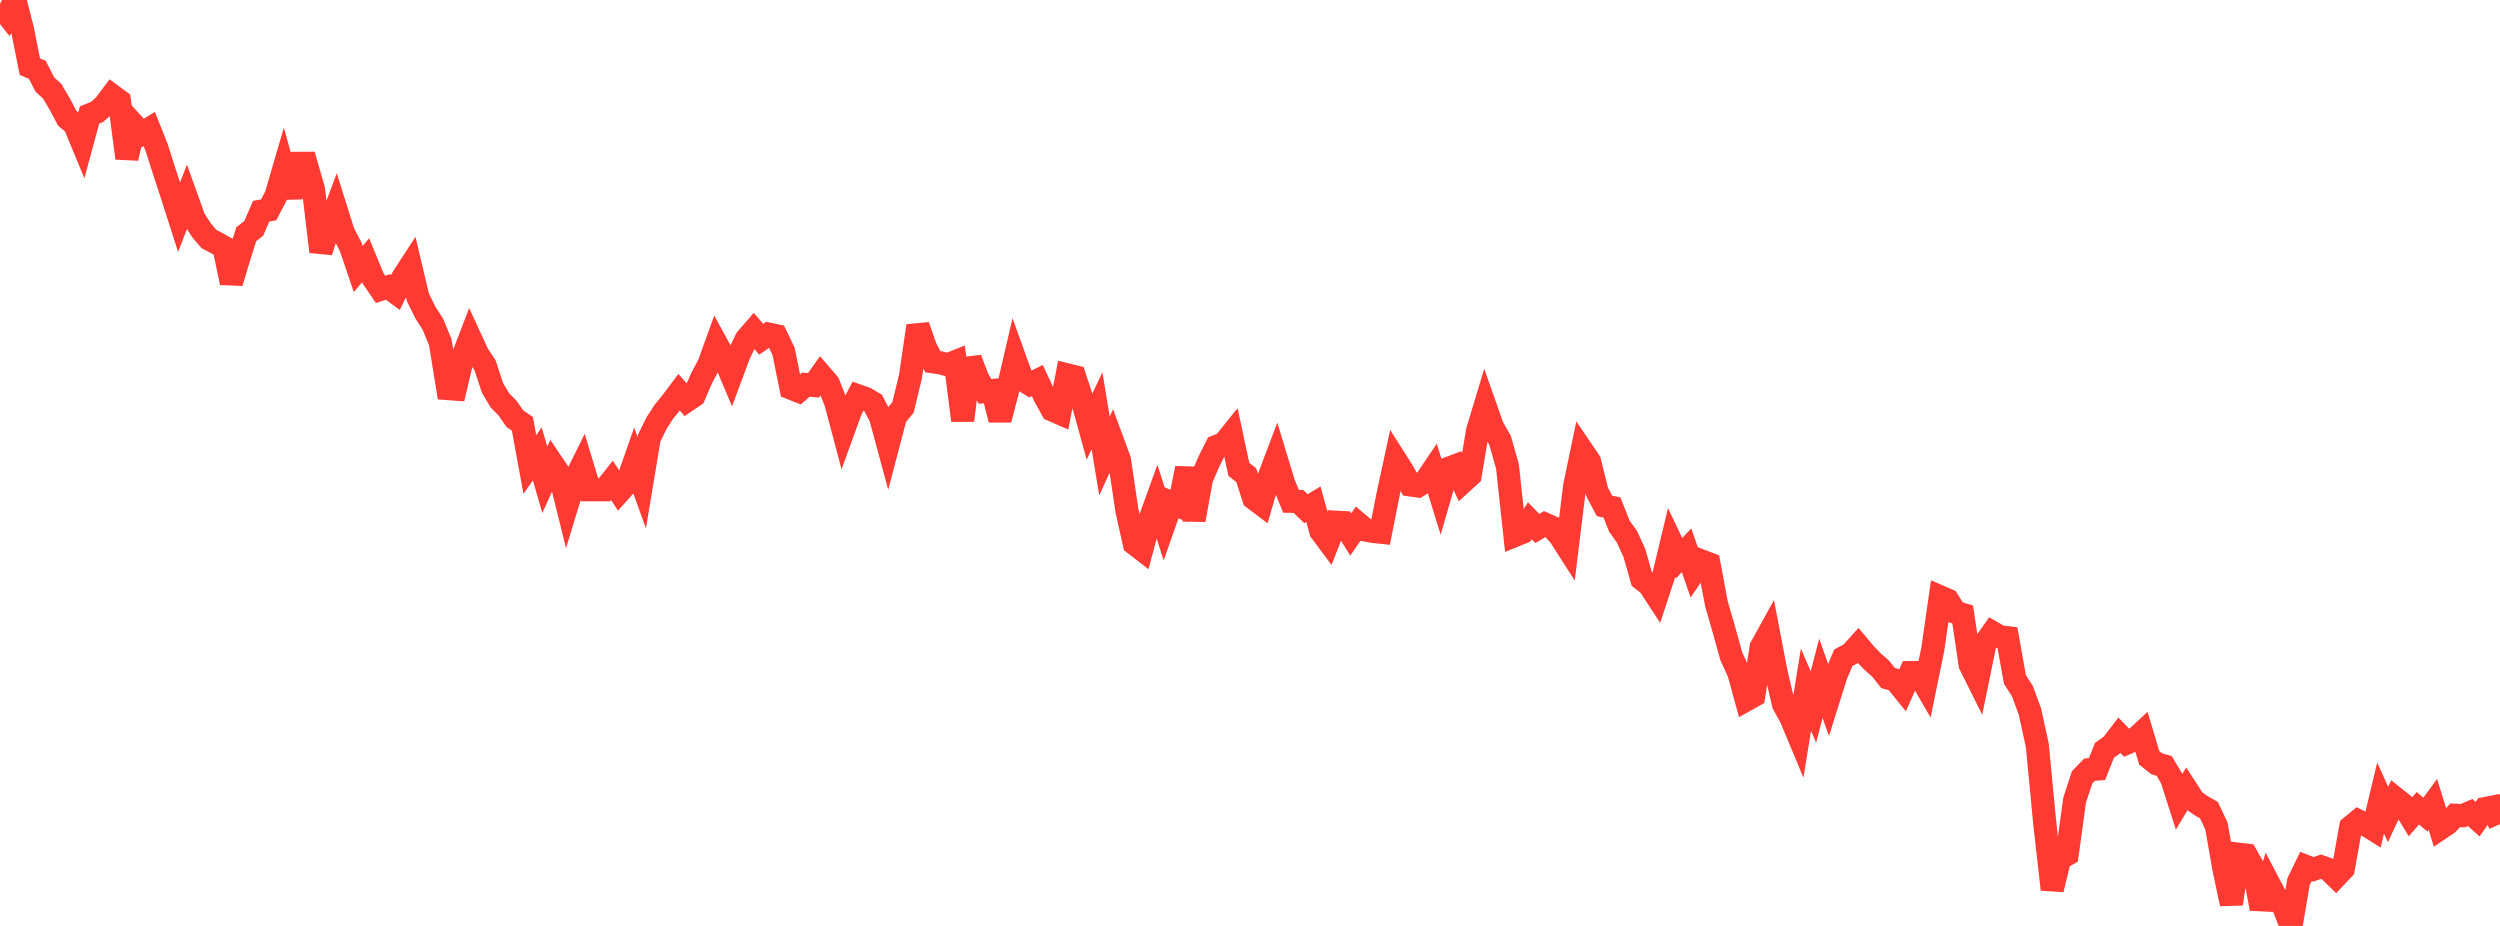 <?xml version="1.0" standalone="no"?>
<!DOCTYPE svg PUBLIC "-//W3C//DTD SVG 1.1//EN" "http://www.w3.org/Graphics/SVG/1.1/DTD/svg11.dtd">

<svg width="135" height="50" viewBox="0 0 135 50" preserveAspectRatio="none" 
  xmlns="http://www.w3.org/2000/svg"
  xmlns:xlink="http://www.w3.org/1999/xlink">


<polyline points="0.0, 0.299 0.403, 0.804 0.806, 0.0 1.209, 1.577 1.612, 3.599 2.015, 3.769 2.418, 4.559 2.821, 4.933 3.224, 5.612 3.627, 6.38 4.03, 6.719 4.433, 7.695 4.836, 6.208 5.239, 6.046 5.642, 5.691 6.045, 5.154 6.448, 5.452 6.851, 8.542 7.254, 6.774 7.657, 7.215 8.06, 6.965 8.463, 7.978 8.866, 9.239 9.269, 10.471 9.672, 11.728 10.075, 10.68 10.478, 11.805 10.881, 12.436 11.284, 12.907 11.687, 13.119 12.09, 13.345 12.493, 15.264 12.896, 13.924 13.299, 12.645 13.701, 12.333 14.104, 11.403 14.507, 11.334 14.91, 10.561 15.313, 9.177 15.716, 10.634 16.119, 8.821 16.522, 8.819 16.925, 10.218 17.328, 13.588 17.731, 12.354 18.134, 11.276 18.537, 12.556 18.94, 13.335 19.343, 14.528 19.746, 14.053 20.149, 15.034 20.552, 15.624 20.955, 15.495 21.358, 15.793 21.761, 14.973 22.164, 14.353 22.567, 16.055 22.97, 16.879 23.373, 17.501 23.776, 18.483 24.179, 20.982 24.582, 21.012 24.985, 19.293 25.388, 18.241 25.791, 19.116 26.194, 19.728 26.597, 20.951 27.0, 21.626 27.403, 22.032 27.806, 22.611 28.209, 22.886 28.612, 25.086 29.015, 24.509 29.418, 25.908 29.821, 25.026 30.224, 25.626 30.627, 27.253 31.03, 25.929 31.433, 25.118 31.836, 26.446 32.239, 26.448 32.642, 26.447 33.045, 25.942 33.448, 26.555 33.851, 26.107 34.254, 24.954 34.657, 26.072 35.06, 23.651 35.463, 22.83 35.866, 22.214 36.269, 21.719 36.672, 21.183 37.075, 21.643 37.478, 21.37 37.881, 20.433 38.284, 19.672 38.687, 18.556 39.09, 19.293 39.493, 20.248 39.896, 19.163 40.299, 18.315 40.701, 17.852 41.104, 18.32 41.507, 18.043 41.91, 18.13 42.313, 18.974 42.716, 20.96 43.119, 21.12 43.522, 20.769 43.925, 20.812 44.328, 20.247 44.731, 20.716 45.134, 21.737 45.537, 23.257 45.94, 22.148 46.343, 21.378 46.746, 21.52 47.149, 21.76 47.552, 22.532 47.955, 24.021 48.358, 22.49 48.761, 22.004 49.164, 20.34 49.567, 17.598 49.97, 18.754 50.373, 19.534 50.776, 19.59 51.179, 19.699 51.582, 19.537 51.985, 22.704 52.388, 19.381 52.791, 20.432 53.194, 21.138 53.597, 21.091 54.0, 22.664 54.403, 21.114 54.806, 19.384 55.209, 20.503 55.612, 20.749 56.015, 20.551 56.418, 21.409 56.821, 22.136 57.224, 22.311 57.627, 20.242 58.03, 20.341 58.433, 21.579 58.836, 23.036 59.239, 22.182 59.642, 24.626 60.045, 23.74 60.448, 24.833 60.851, 27.549 61.254, 29.357 61.657, 29.668 62.06, 28.151 62.463, 27.036 62.866, 28.3 63.269, 27.153 63.672, 27.324 64.075, 25.285 64.478, 28.077 64.881, 25.849 65.284, 24.919 65.687, 24.111 66.09, 23.953 66.493, 23.453 66.896, 25.342 67.299, 25.66 67.701, 26.909 68.104, 27.213 68.507, 25.821 68.91, 24.758 69.313, 26.086 69.716, 27.071 70.119, 27.079 70.522, 27.47 70.925, 27.227 71.328, 28.69 71.731, 29.232 72.134, 28.198 72.537, 28.22 72.94, 28.864 73.343, 28.278 73.746, 28.622 74.149, 28.695 74.552, 28.738 74.955, 26.703 75.358, 24.836 75.761, 25.471 76.164, 26.185 76.567, 26.241 76.97, 25.986 77.373, 25.39 77.776, 26.695 78.179, 25.308 78.582, 25.155 78.985, 26.03 79.388, 25.664 79.791, 23.258 80.194, 21.923 80.597, 23.064 81.0, 23.768 81.403, 25.183 81.806, 28.913 82.209, 28.749 82.612, 28.123 83.015, 28.538 83.418, 28.3 83.821, 28.479 84.224, 28.923 84.627, 29.552 85.03, 26.266 85.433, 24.328 85.836, 24.922 86.239, 26.553 86.642, 27.319 87.045, 27.402 87.448, 28.416 87.851, 28.976 88.254, 29.852 88.657, 31.269 89.06, 31.589 89.463, 32.207 89.866, 30.983 90.269, 29.299 90.672, 30.141 91.075, 29.713 91.478, 30.885 91.881, 30.293 92.284, 30.447 92.687, 32.605 93.09, 33.996 93.493, 35.449 93.896, 36.328 94.299, 37.792 94.701, 37.568 95.104, 34.948 95.507, 34.218 95.91, 36.318 96.313, 38.033 96.716, 38.769 97.119, 39.733 97.522, 37.243 97.925, 38.181 98.328, 36.625 98.731, 37.77 99.134, 36.486 99.537, 35.519 99.94, 35.305 100.343, 34.859 100.746, 35.341 101.149, 35.752 101.552, 36.105 101.955, 36.613 102.358, 36.727 102.761, 37.226 103.164, 36.32 103.567, 36.314 103.97, 37.012 104.373, 35.045 104.776, 32.235 105.179, 32.41 105.582, 33.059 105.985, 33.181 106.388, 35.889 106.791, 36.697 107.194, 34.729 107.597, 34.158 108.0, 34.39 108.403, 34.437 108.806, 36.693 109.209, 37.321 109.612, 38.409 110.015, 40.246 110.418, 44.468 110.821, 48.03 111.224, 46.376 111.627, 46.139 112.03, 43.21 112.433, 41.977 112.836, 41.56 113.239, 41.529 113.642, 40.518 114.045, 40.229 114.448, 39.703 114.851, 40.121 115.254, 39.947 115.657, 39.576 116.06, 40.926 116.463, 41.244 116.866, 41.361 117.269, 42.039 117.672, 43.295 118.075, 42.622 118.478, 43.244 118.881, 43.519 119.284, 43.749 119.687, 44.599 120.09, 46.897 120.493, 48.807 120.896, 46.129 121.299, 46.177 121.701, 46.897 122.104, 49.069 122.507, 47.695 122.91, 48.462 123.313, 48.965 123.716, 50.0 124.119, 47.62 124.522, 46.788 124.925, 46.943 125.328, 46.804 125.731, 46.946 126.134, 47.34 126.537, 46.914 126.94, 44.659 127.343, 44.328 127.746, 44.528 128.149, 44.779 128.552, 43.095 128.955, 43.984 129.358, 43.117 129.761, 43.439 130.164, 44.105 130.567, 43.646 130.97, 43.99 131.373, 43.436 131.776, 44.733 132.179, 44.46 132.582, 44.024 132.985, 44.047 133.388, 43.875 133.791, 44.235 134.194, 43.665 134.597, 43.585 135.0, 44.507" fill="none" stroke="#ff3a33" stroke-width="1.25"/>

</svg>